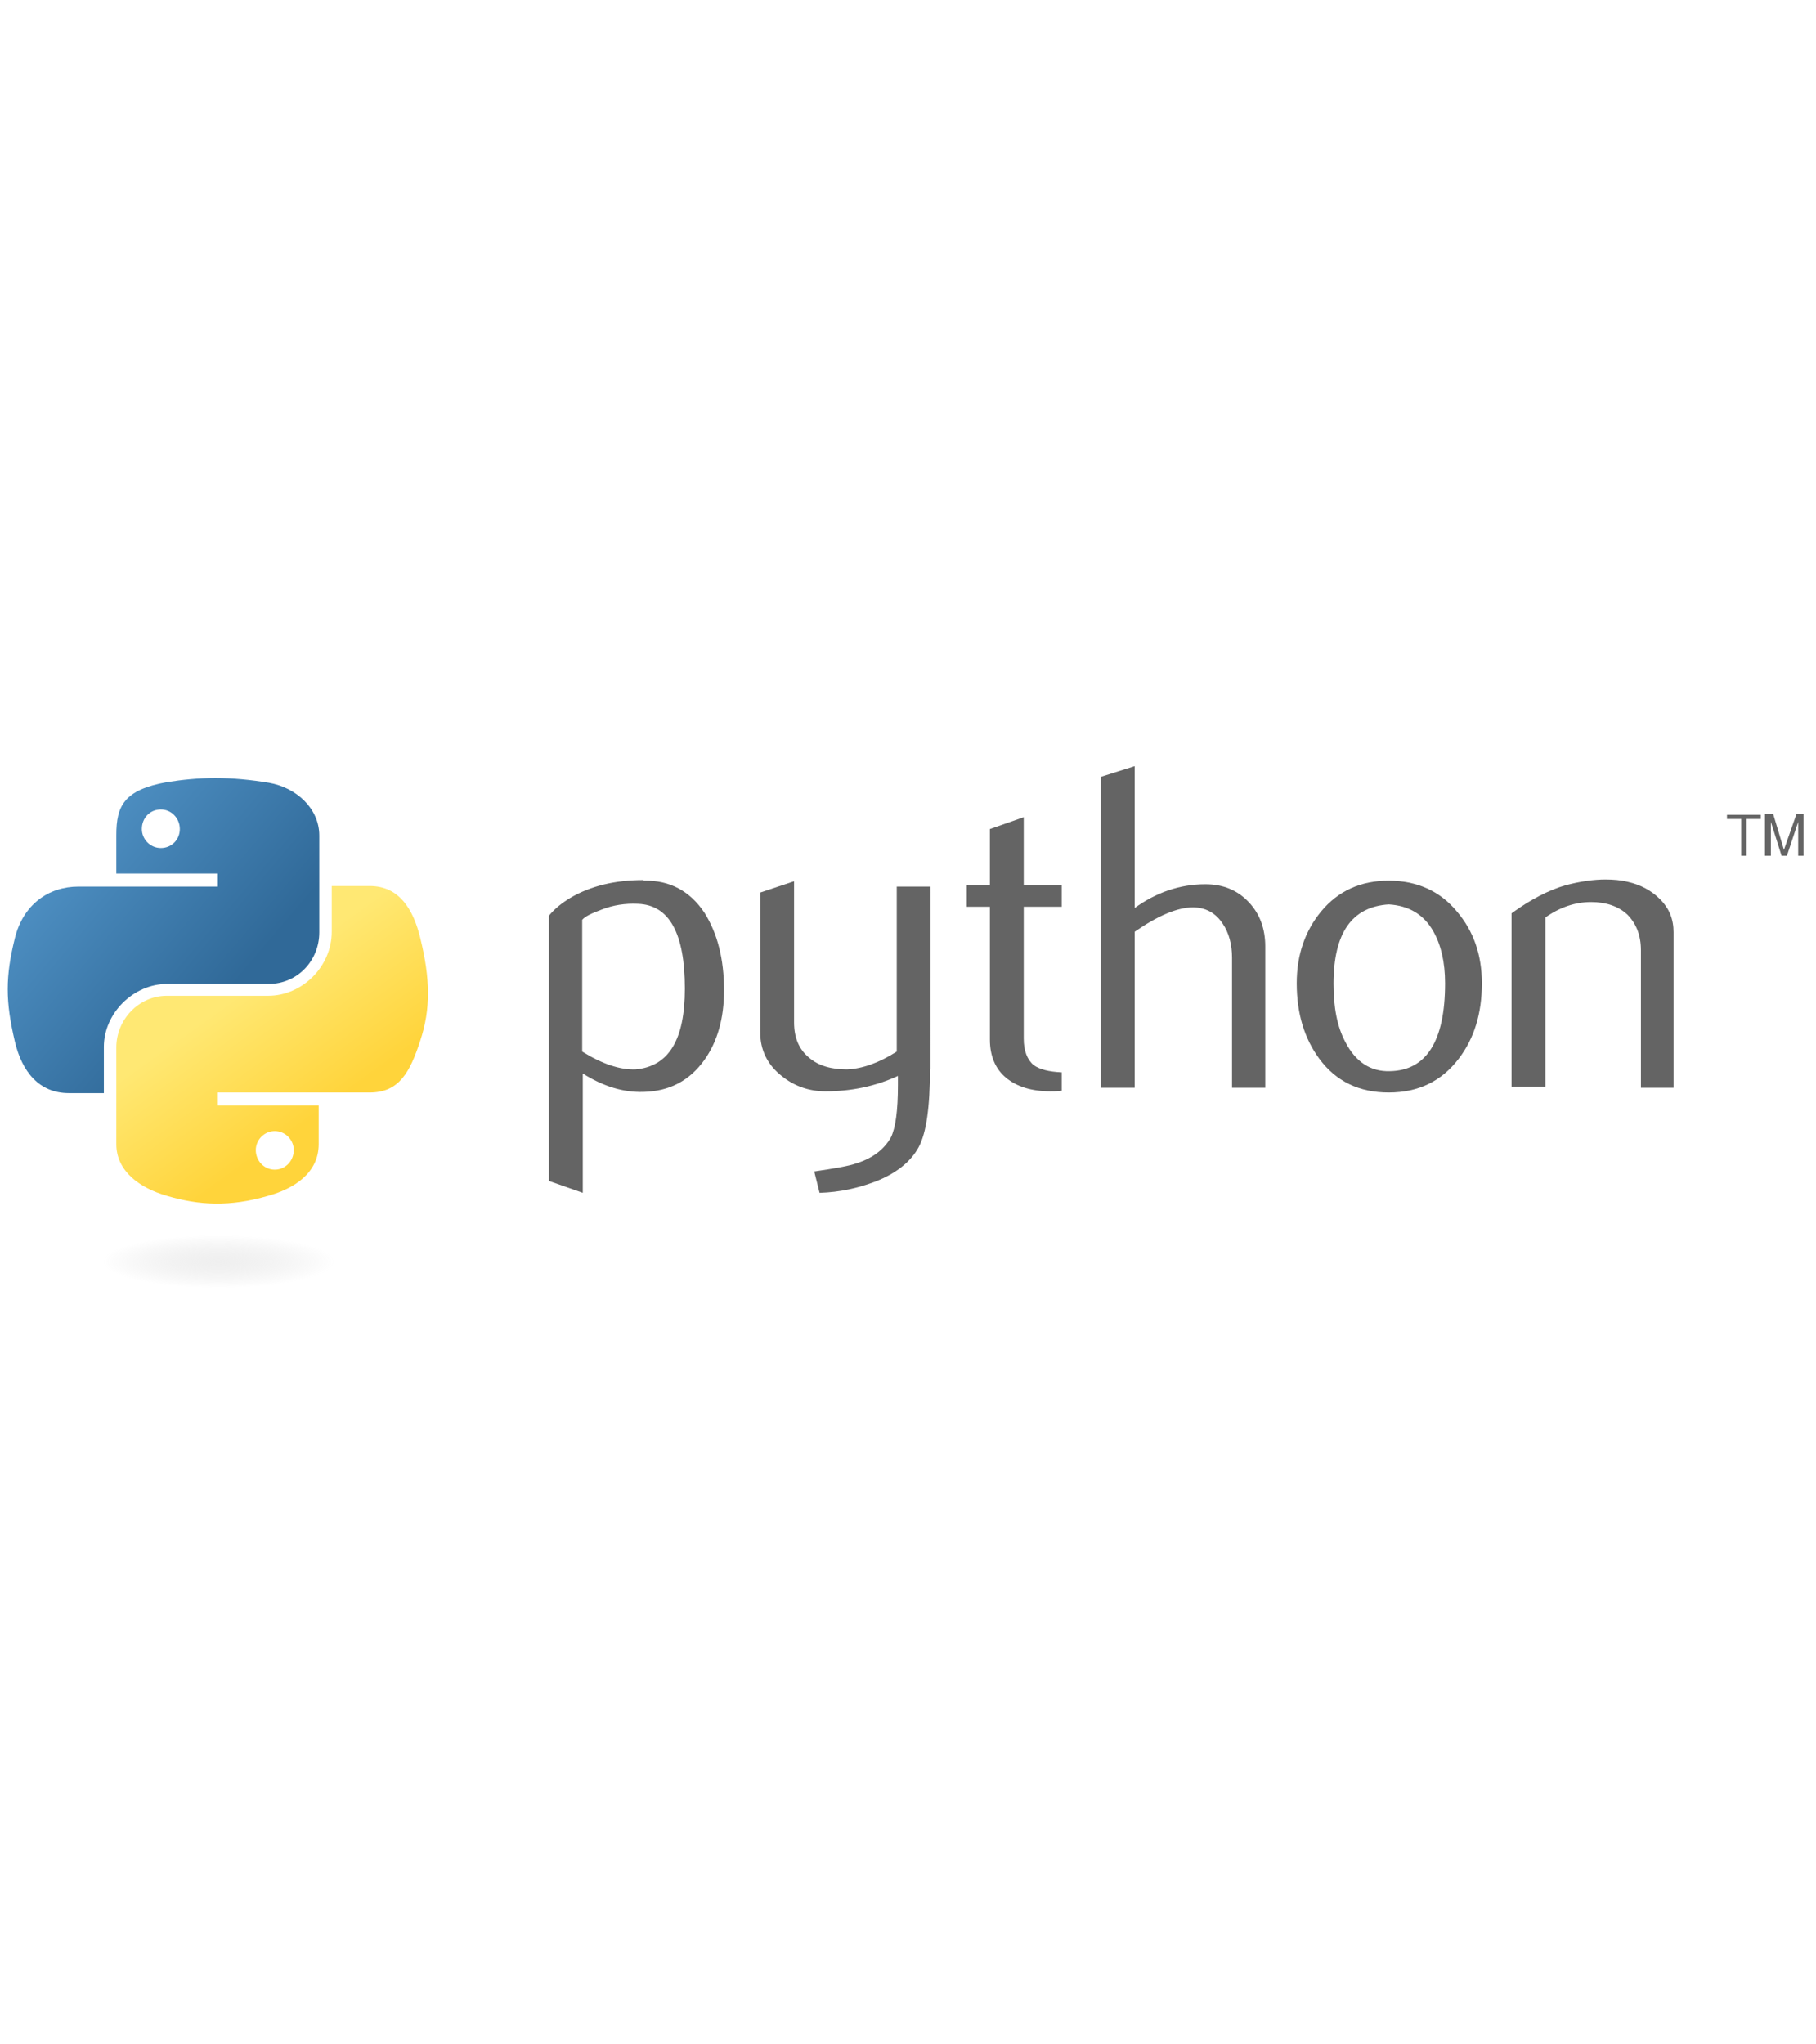 <?xml version="1.0" encoding="utf-8"?>
<!-- Generator: Adobe Illustrator 25.0.0, SVG Export Plug-In . SVG Version: 6.00 Build 0)  -->
<svg version="1.1" id="Layer_1" xmlns="http://www.w3.org/2000/svg" xmlns:xlink="http://www.w3.org/1999/xlink" x="0px" y="0px"
	 viewBox="0 0 306 344.4" style="enable-background:new 0 0 306 344.4;" xml:space="preserve">
<style type="text/css">
	.st0{fill:#646464;}
	.st1{fill:url(#path1948_1_);}
	.st2{fill:url(#path1950_1_);}
	.st3{opacity:0.444;fill:url(#path1894_1_);enable-background:new    ;}
</style>
<g id="g2303">
	<path id="path46" class="st0" d="M115.4,166.6c0-9.3-2.6-14.1-7.9-14.3c-2.1-0.1-4.2,0.2-6.2,1c-1.6,0.6-2.7,1.1-3.2,1.7v22.2
		c3.4,2.1,6.4,3.1,9,3C112.7,179.7,115.4,175.2,115.4,166.6z M122,166.9c0,4.7-1.1,8.6-3.3,11.7c-2.5,3.5-5.9,5.3-10.3,5.4
		c-3.3,0.1-6.7-0.9-10.2-3.1v20.1l-5.7-2v-44.7c0.9-1.1,2.1-2.1,3.6-3c3.4-2,7.5-3,12.3-3l0.1,0.1c4.4-0.1,7.8,1.8,10.2,5.4
		C120.9,157.3,122,161.6,122,166.9z"/>
	<path id="path48" class="st0" d="M156.7,180.2c0,6.3-0.6,10.7-1.9,13.1c-1.3,2.4-3.7,4.4-7.3,5.8c-2.9,1.1-6,1.8-9.4,1.9l-0.9-3.6
		c3.4-0.5,5.8-0.9,7.2-1.4c2.8-0.9,4.6-2.4,5.7-4.3c0.8-1.6,1.2-4.5,1.2-8.9v-1.5c-3.9,1.8-8,2.6-12.2,2.6c-2.8,0-5.3-0.9-7.4-2.6
		c-2.4-1.9-3.6-4.4-3.6-7.3v-23.6l5.7-1.9v23.8c0,2.5,0.8,4.5,2.5,5.9c1.6,1.4,3.8,2,6.4,2c2.6-0.1,5.4-1.1,8.4-3v-27.8h5.7V180.2z"
		/>
	<path id="path50" class="st0" d="M178.9,183.8c-0.7,0.1-1.3,0.1-1.9,0.1c-3.2,0-5.7-0.8-7.5-2.3c-1.8-1.5-2.7-3.7-2.7-6.4v-22.4
		h-3.9v-3.6h3.9v-9.5l5.7-2v11.5h6.4v3.6h-6.4v22.2c0,2.1,0.6,3.6,1.7,4.5c1,0.7,2.5,1.1,4.7,1.2V183.8z"/>
	<path id="path52" class="st0" d="M213.3,183.3h-5.7v-21.9c0-2.2-0.5-4.2-1.6-5.8c-1.2-1.8-2.9-2.7-5-2.7c-2.6,0-5.9,1.4-9.8,4.1
		v26.3h-5.7v-52.4l5.7-1.8V153c3.6-2.6,7.6-4,11.9-4c3,0,5.4,1,7.3,3c1.9,2,2.8,4.5,2.8,7.5V183.3L213.3,183.3z"/>
	<path id="path54" class="st0" d="M243.5,165.7c0-3.6-0.7-6.5-2-8.8c-1.6-2.8-4.1-4.3-7.5-4.5c-6.2,0.4-9.3,4.8-9.3,13.4
		c0,3.9,0.6,7.2,2,9.8c1.7,3.3,4.2,5,7.5,4.9C240.3,180.4,243.5,175.5,243.5,165.7z M249.7,165.7c0,5.1-1.3,9.3-3.9,12.7
		c-2.9,3.8-6.8,5.7-11.8,5.7c-5,0-8.9-1.9-11.7-5.7c-2.5-3.4-3.8-7.6-3.8-12.7c0-4.8,1.4-8.8,4.1-12.1c2.9-3.5,6.7-5.2,11.4-5.2
		c4.7,0,8.6,1.7,11.5,5.2C248.3,156.9,249.7,160.9,249.7,165.7z"/>
	<path id="path56" class="st0" d="M282.2,183.3h-5.7v-23.2c0-2.5-0.8-4.5-2.3-6c-1.5-1.4-3.6-2.1-6.1-2.1c-2.7,0-5.3,0.9-7.7,2.6
		v28.5h-5.7v-29.2c3.3-2.4,6.3-3.9,9-4.7c2.6-0.7,4.9-1,6.8-1c1.3,0,2.6,0.1,3.8,0.4c2.2,0.5,4,1.5,5.4,2.9c1.6,1.6,2.3,3.4,2.3,5.6
		V183.3z"/>
	
		<linearGradient id="path1948_1_" gradientUnits="userSpaceOnUse" x1="127.905" y1="73.555" x2="197.417" y2="13.749" gradientTransform="matrix(0.562 0 0 -0.568 -72.394 174.96)">
		<stop  offset="0" style="stop-color:#5A9FD4"/>
		<stop  offset="1" style="stop-color:#306998"/>
	</linearGradient>
	<path id="path1948" class="st1" d="M36.3,131.1c-2.9,0-5.7,0.3-8.2,0.7c-7.2,1.3-8.5,4-8.5,8.9v6.5h17.1v2.2H19.6h-6.4
		c-5,0-9.3,3-10.7,8.7c-1.6,6.5-1.6,10.6,0,17.4c1.2,5.1,4.1,8.7,9.1,8.7h5.9v-7.8c0-5.6,4.9-10.6,10.7-10.6h17.1
		c4.8,0,8.5-3.9,8.5-8.7v-16.3c0-4.6-3.9-8.1-8.5-8.9C42.3,131.4,39.2,131.1,36.3,131.1z M27.1,136.4c1.8,0,3.2,1.5,3.2,3.3
		c0,1.8-1.4,3.2-3.2,3.2c-1.8,0-3.2-1.5-3.2-3.2C23.9,137.8,25.3,136.4,27.1,136.4z"/>
	
		<linearGradient id="path1950_1_" gradientUnits="userSpaceOnUse" x1="224.291" y1="-22.448" x2="199.468" y2="12.672" gradientTransform="matrix(0.562 0 0 -0.568 -72.394 174.96)">
		<stop  offset="0" style="stop-color:#FFD43B"/>
		<stop  offset="1" style="stop-color:#FFE873"/>
	</linearGradient>
	<path id="path1950" class="st2" d="M55.9,149.4v7.6c0,5.9-5,10.8-10.7,10.8H28.1c-4.7,0-8.5,4-8.5,8.7v16.3c0,4.6,4,7.4,8.5,8.7
		c5.4,1.6,10.6,1.9,17.1,0c4.3-1.2,8.5-3.8,8.5-8.7v-6.5H36.7v-2.2h17.1h8.5c5,0,6.8-3.5,8.5-8.7c1.8-5.4,1.7-10.5,0-17.4
		c-1.2-4.9-3.6-8.7-8.5-8.7H55.9z M46.3,190.6c1.8,0,3.2,1.5,3.2,3.2c0,1.8-1.4,3.3-3.2,3.3c-1.8,0-3.2-1.5-3.2-3.3
		C43.1,192.1,44.5,190.6,46.3,190.6z"/>
	<path id="text3004" class="st0" d="M293.3,144.2h1V138h2.4v-0.7h-5.7v0.7h2.4V144.2 M297.5,144.2h0.9v-5.7l1.8,5.7h0.9l1.9-5.7v5.7
		h0.9v-7h-1.2l-2.1,6l-1.8-6h-1.4V144.2"/>
	
		<radialGradient id="path1894_1_" cx="-563.712" cy="136.956" r="18.515" gradientTransform="matrix(1.749057e-08 -0.24 -1.055 -3.791546e-07 181.33 77.307)" gradientUnits="userSpaceOnUse">
		<stop  offset="0" style="stop-color:#B8B8B8;stop-opacity:0.498"/>
		<stop  offset="1" style="stop-color:#7F7F7F;stop-opacity:0"/>
	</radialGradient>
	<path id="path1894" class="st3" d="M59.8,212.6c0,2.5-10.3,4.4-22.9,4.4S14,215,14,212.6c0-2.5,10.3-4.4,22.9-4.4
		S59.8,210.1,59.8,212.6z"/>
</g>
</svg>
